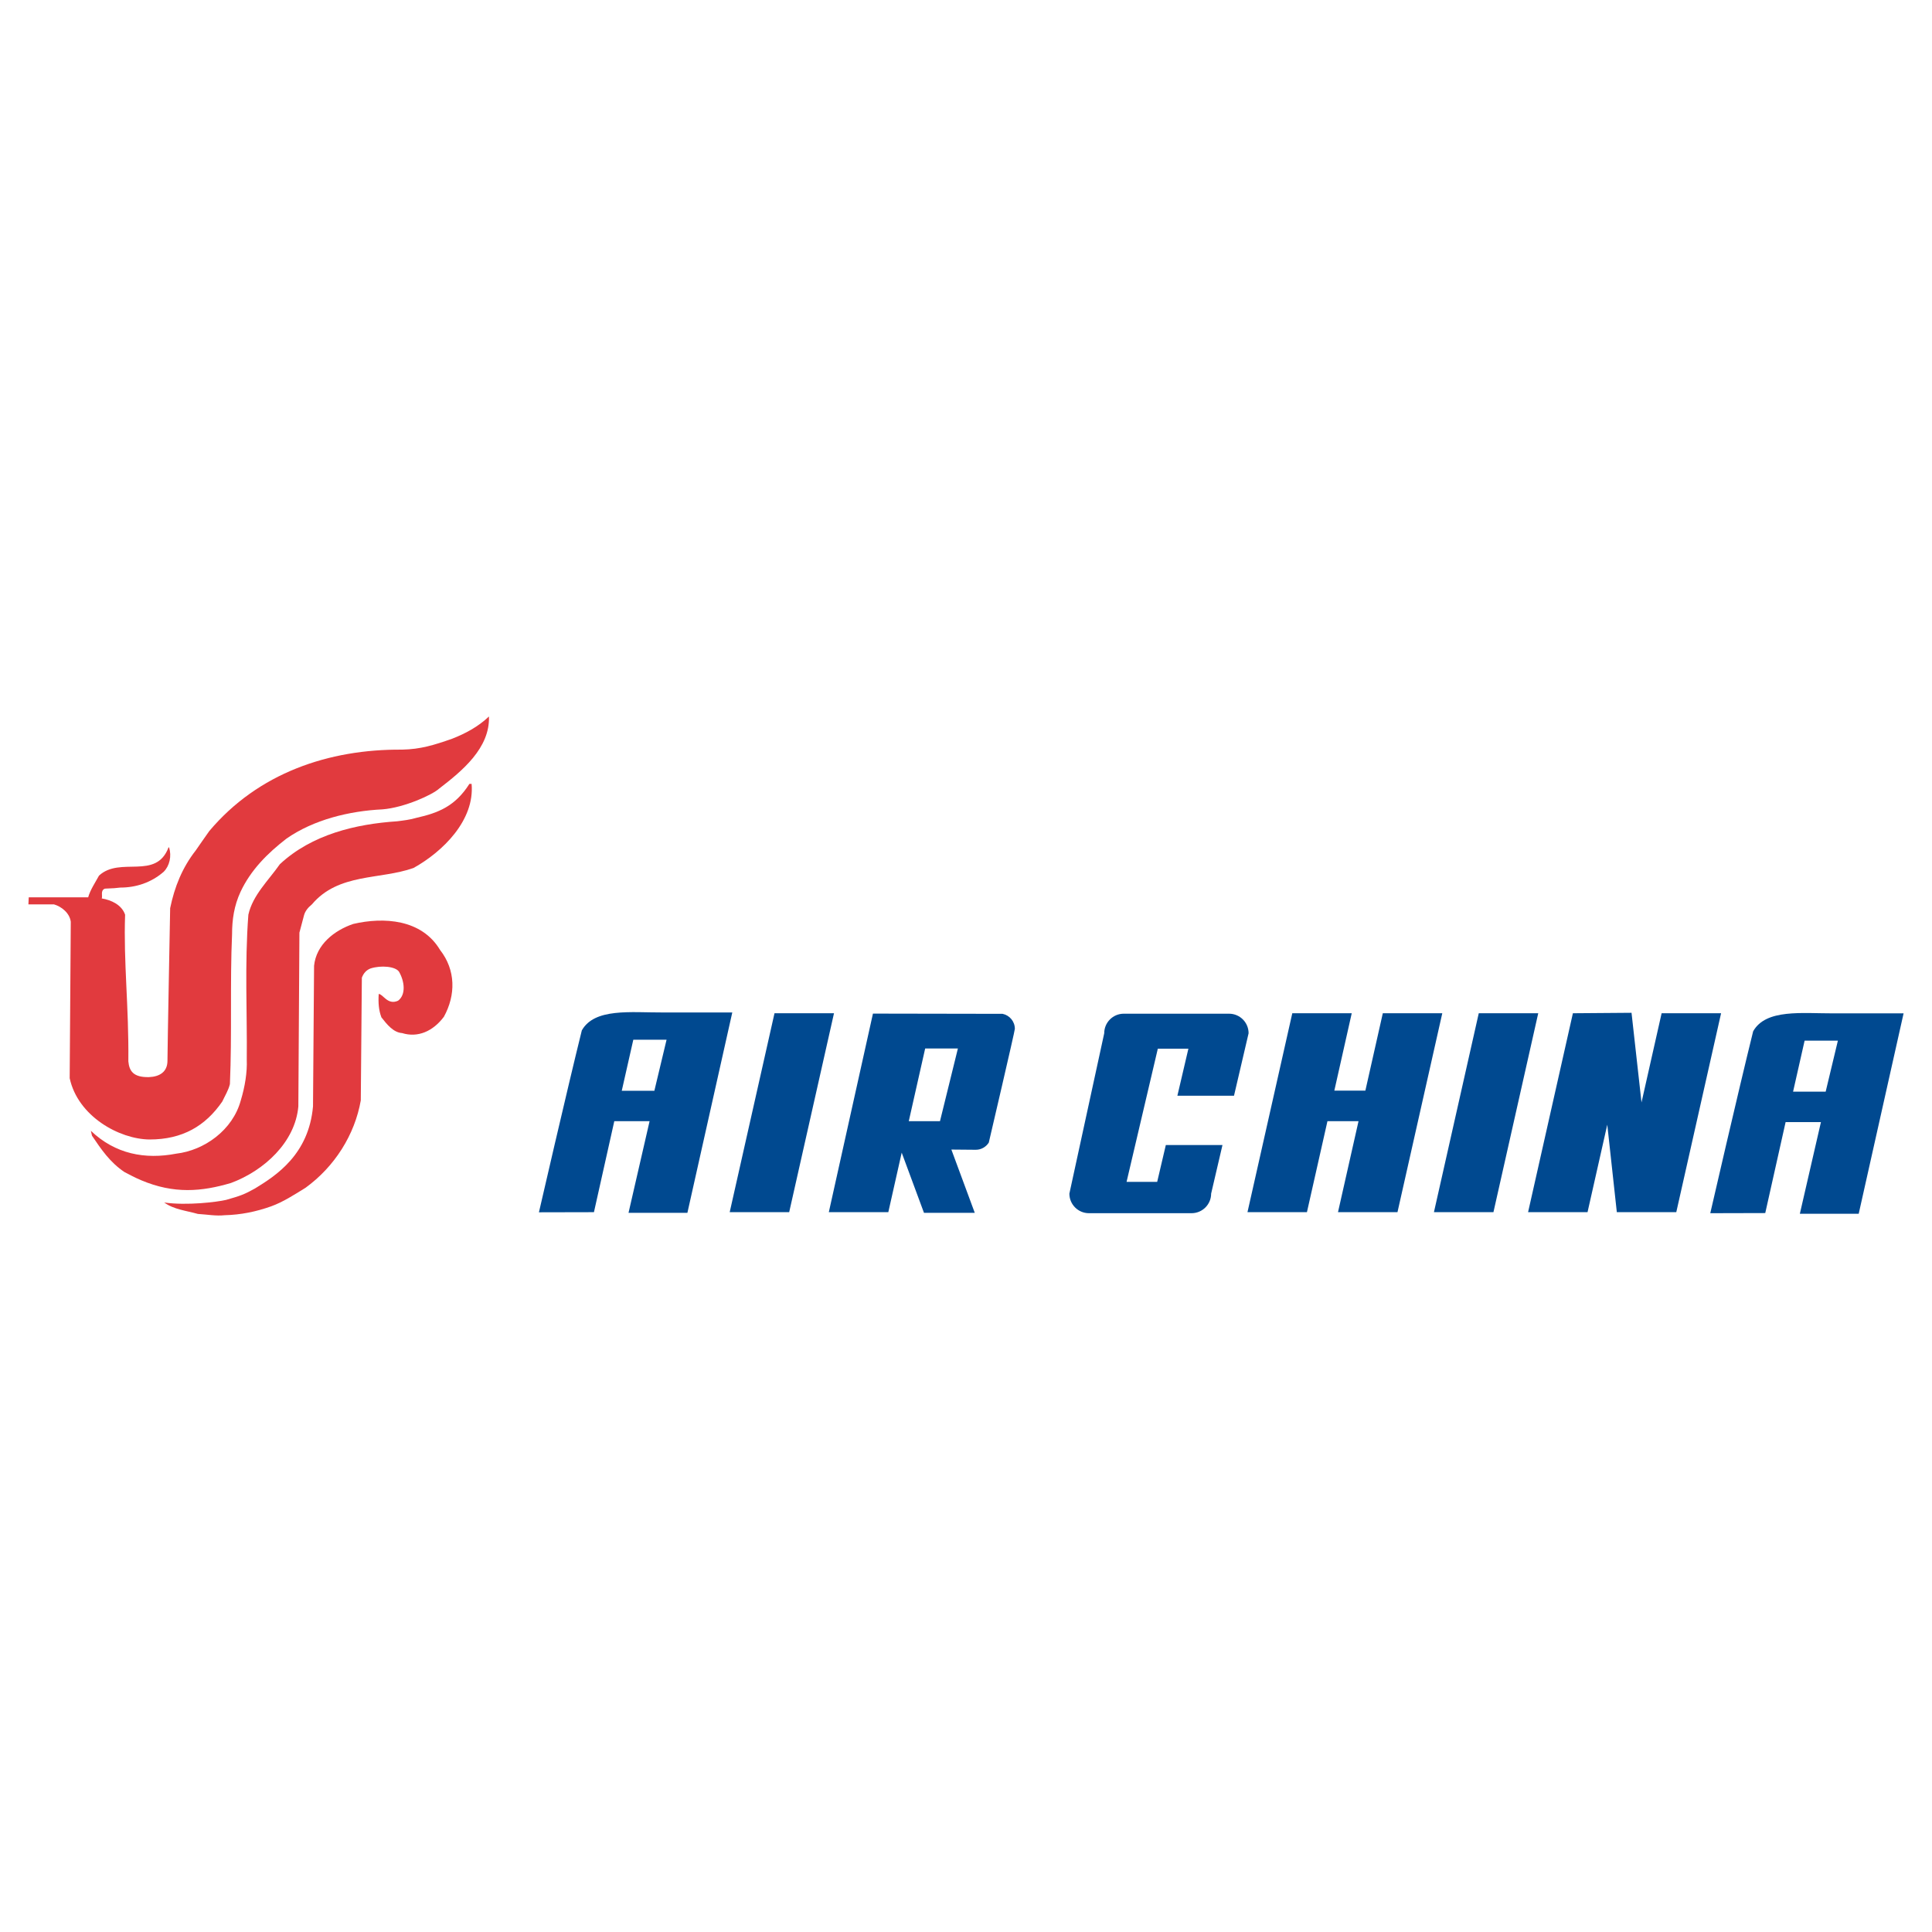 <?xml version="1.0" encoding="utf-8"?>
<!-- Generator: Adobe Illustrator 13.0.0, SVG Export Plug-In . SVG Version: 6.00 Build 14576)  -->
<!DOCTYPE svg PUBLIC "-//W3C//DTD SVG 1.0//EN" "http://www.w3.org/TR/2001/REC-SVG-20010904/DTD/svg10.dtd">
<svg version="1.0" id="Layer_1" xmlns="http://www.w3.org/2000/svg" xmlns:xlink="http://www.w3.org/1999/xlink" x="0px" y="0px"
	 width="192.756px" height="192.756px" viewBox="0 0 192.756 192.756" enable-background="new 0 0 192.756 192.756"
	 xml:space="preserve">
<g>
	<polygon fill-rule="evenodd" clip-rule="evenodd" fill="#FFFFFF" points="0,0 192.756,0 192.756,192.756 0,192.756 0,0 	"/>
	<path fill-rule="evenodd" clip-rule="evenodd" fill="#E13A3E" d="M48.783,71.484c0.109,3.143-2.653,5.418-4.982,7.206
		c-0.651,0.597-3.443,1.883-5.639,2.06c-3.304,0.16-6.882,1.027-9.59,2.927c-1.896,1.463-3.554,3.129-4.572,5.296
		c-0.643,1.388-0.847,2.775-0.847,4.241c-0.215,4.82,0,10.019-0.215,14.951c-0.164,0.65-0.487,1.141-0.76,1.734
		c-1.679,2.439-3.967,3.789-7.258,3.789c-3.042-0.033-7.156-2.33-7.968-6.117l0.109-15.605c-0.109-0.869-0.92-1.519-1.681-1.737
		H2.834l0.033-0.702h5.929c0.213-0.758,0.701-1.463,1.082-2.168c2.115-1.95,5.688,0.488,6.937-2.815h0.055
		c0.268,0.866,0.055,1.841-0.542,2.436c-1.248,1.085-2.765,1.574-4.334,1.574c-0.353,0.046-0.727,0.081-1.519,0.105
		c-0.49,0.163-0.217,0.757-0.327,0.976c0.975,0.163,2.005,0.653,2.333,1.624c-0.164,4.769,0.378,9.104,0.324,14.631
		c0.089,0.963,0.492,1.605,2.05,1.574c1.051-0.039,1.852-0.51,1.852-1.631c0-1.115,0.269-15.225,0.269-15.225
		c0.434-2.109,1.2-4.033,2.557-5.766c0.504-0.748,0.811-1.154,1.345-1.926c4.877-5.794,11.921-8.181,19.236-8.125
		c1.87-0.042,3.159-0.448,4.985-1.084C46.423,73.191,47.699,72.515,48.783,71.484L48.783,71.484z"/>
	<path fill-rule="evenodd" clip-rule="evenodd" fill="#E13A3E" d="M47.051,78.206c0.325,3.625-2.872,6.771-5.798,8.394
		c-3.36,1.189-7.479,0.49-10.132,3.628c-0.413,0.333-0.681,0.699-0.786,1.081l-0.462,1.741l-0.107,17.335
		c-0.312,3.576-3.427,6.42-6.721,7.641c-2.924,0.865-5.682,1.115-8.965-0.275c-0.711-0.303-1.05-0.504-1.653-0.809
		c-1.464-0.979-2.33-2.275-3.25-3.633l-0.112-0.49c2.438,2.332,5.418,2.877,8.509,2.283c2.817-0.326,5.648-2.357,6.449-5.314
		c0.419-1.377,0.648-2.818,0.597-4.061c0.051-4.553-0.219-9.538,0.16-14.469c0.434-1.95,2.006-3.411,3.142-5.036
		c3.199-2.979,7.587-4.007,11.705-4.282c0.597-0.077,1.273-0.147,1.952-0.352c2.167-0.489,3.846-1.16,5.255-3.382H47.051
		L47.051,78.206z"/>
	<path fill-rule="evenodd" clip-rule="evenodd" fill="#E13A3E" d="M43.906,94.777c1.573,2.012,1.573,4.502,0.38,6.668
		c-1.082,1.445-2.599,2.115-4.172,1.625c-0.866-0.057-1.514-0.869-2.06-1.568c-0.27-0.705-0.325-1.463-0.27-2.332
		c0.433,0,0.881,1.146,1.93,0.672c0.812-0.609,0.644-1.934,0.104-2.879c-0.339-0.545-1.796-0.678-2.847-0.34
		c-0.433,0.166-0.704,0.486-0.869,0.922l-0.106,12.242c-0.596,3.414-2.601,6.613-5.524,8.725c-1.142,0.705-2.224,1.41-3.417,1.844
		c-1.517,0.539-3.026,0.846-4.647,0.887c-0.852,0.094-1.694-0.068-2.669-0.129c-1.139-0.326-2.384-0.434-3.356-1.139
		c2.275,0.326,5.281-0.053,6.162-0.258c1.423-0.402,1.828-0.543,2.913-1.154c2.099-1.281,5.349-3.385,5.771-8.178l0.106-14.033
		c0.219-2.113,2.007-3.521,3.906-4.169C38.272,91.476,42.065,91.695,43.906,94.777L43.906,94.777z"/>
	<path fill-rule="evenodd" clip-rule="evenodd" fill="#004990" d="M73.06,101.014l-4.478,19.99h-5.874l2.101-9.143h-3.521
		l-2.03,9.078l-5.489,0.012c0,0,2.817-12.248,4.28-18.15c1.274-2.248,4.862-1.775,8.076-1.787H73.06L73.06,101.014z M63.185,103.736
		l-1.152,5.092h3.253l1.217-5.092H63.185L63.185,103.736z"/>
	<path fill-rule="evenodd" clip-rule="evenodd" fill="#004990" d="M189.921,101.104l-4.477,19.992h-5.872l2.104-9.145h-3.525
		l-2.031,9.076l-5.485,0.014c0,0,2.813-12.244,4.278-18.15c1.273-2.254,4.864-1.777,8.075-1.787H189.921L189.921,101.104z
		 M180.047,103.824l-1.151,5.09h3.252l1.219-5.09H180.047L180.047,103.824z"/>
	<polygon fill-rule="evenodd" clip-rule="evenodd" fill="#004990" points="77.272,101.092 72.802,120.939 78.737,120.939 
		83.208,101.092 77.272,101.092 	"/>
	<polygon fill-rule="evenodd" clip-rule="evenodd" fill="#004990" points="147.536,101.092 143.064,120.939 149.001,120.939 
		153.47,101.092 147.536,101.092 	"/>
	<path fill-rule="evenodd" clip-rule="evenodd" fill="#004990" d="M101.252,102.65c0-0.74-0.524-1.354-1.221-1.5l-12.937-0.023
		l-4.403,19.812h5.936L89.963,115l2.223,6.004h5.067l-2.335-6.312c0,0,2.261,0.021,2.439,0.021c0.544,0,1.023-0.289,1.295-0.717
		C98.652,113.996,101.252,102.879,101.252,102.65L101.252,102.65z M90.669,111.861l1.635-7.252h3.265l-1.787,7.252H90.669
		L90.669,111.861z"/>
	<polygon fill-rule="evenodd" clip-rule="evenodd" fill="#004990" points="137.963,101.092 136.223,108.814 133.126,108.814 
		134.863,101.092 128.932,101.092 124.461,120.939 130.393,120.939 132.44,111.861 135.54,111.861 133.492,120.939 139.427,120.939 
		143.897,101.092 137.963,101.092 	"/>
	<polygon fill-rule="evenodd" clip-rule="evenodd" fill="#004990" points="165.78,101.092 163.774,109.99 162.778,101.047 
		156.928,101.092 152.457,120.939 158.389,120.939 160.358,112.209 161.311,120.939 167.243,120.939 171.713,101.092 
		165.78,101.092 	"/>
	<path fill-rule="evenodd" clip-rule="evenodd" fill="#004990" d="M116.314,114.242l-0.862,3.674h-3.055l3.119-13.289h3.05
		l-1.098,4.693h5.649l1.455-6.23c0-1.08-0.871-1.953-1.949-1.953H112.12c-1.078,0-1.952,0.873-1.952,1.953l-3.476,16
		c0,1.078,0.873,1.951,1.951,1.951h10.239c1.077,0,1.953-0.873,1.953-1.951l1.131-4.848H116.314L116.314,114.242z"/>
</g>
</svg>
